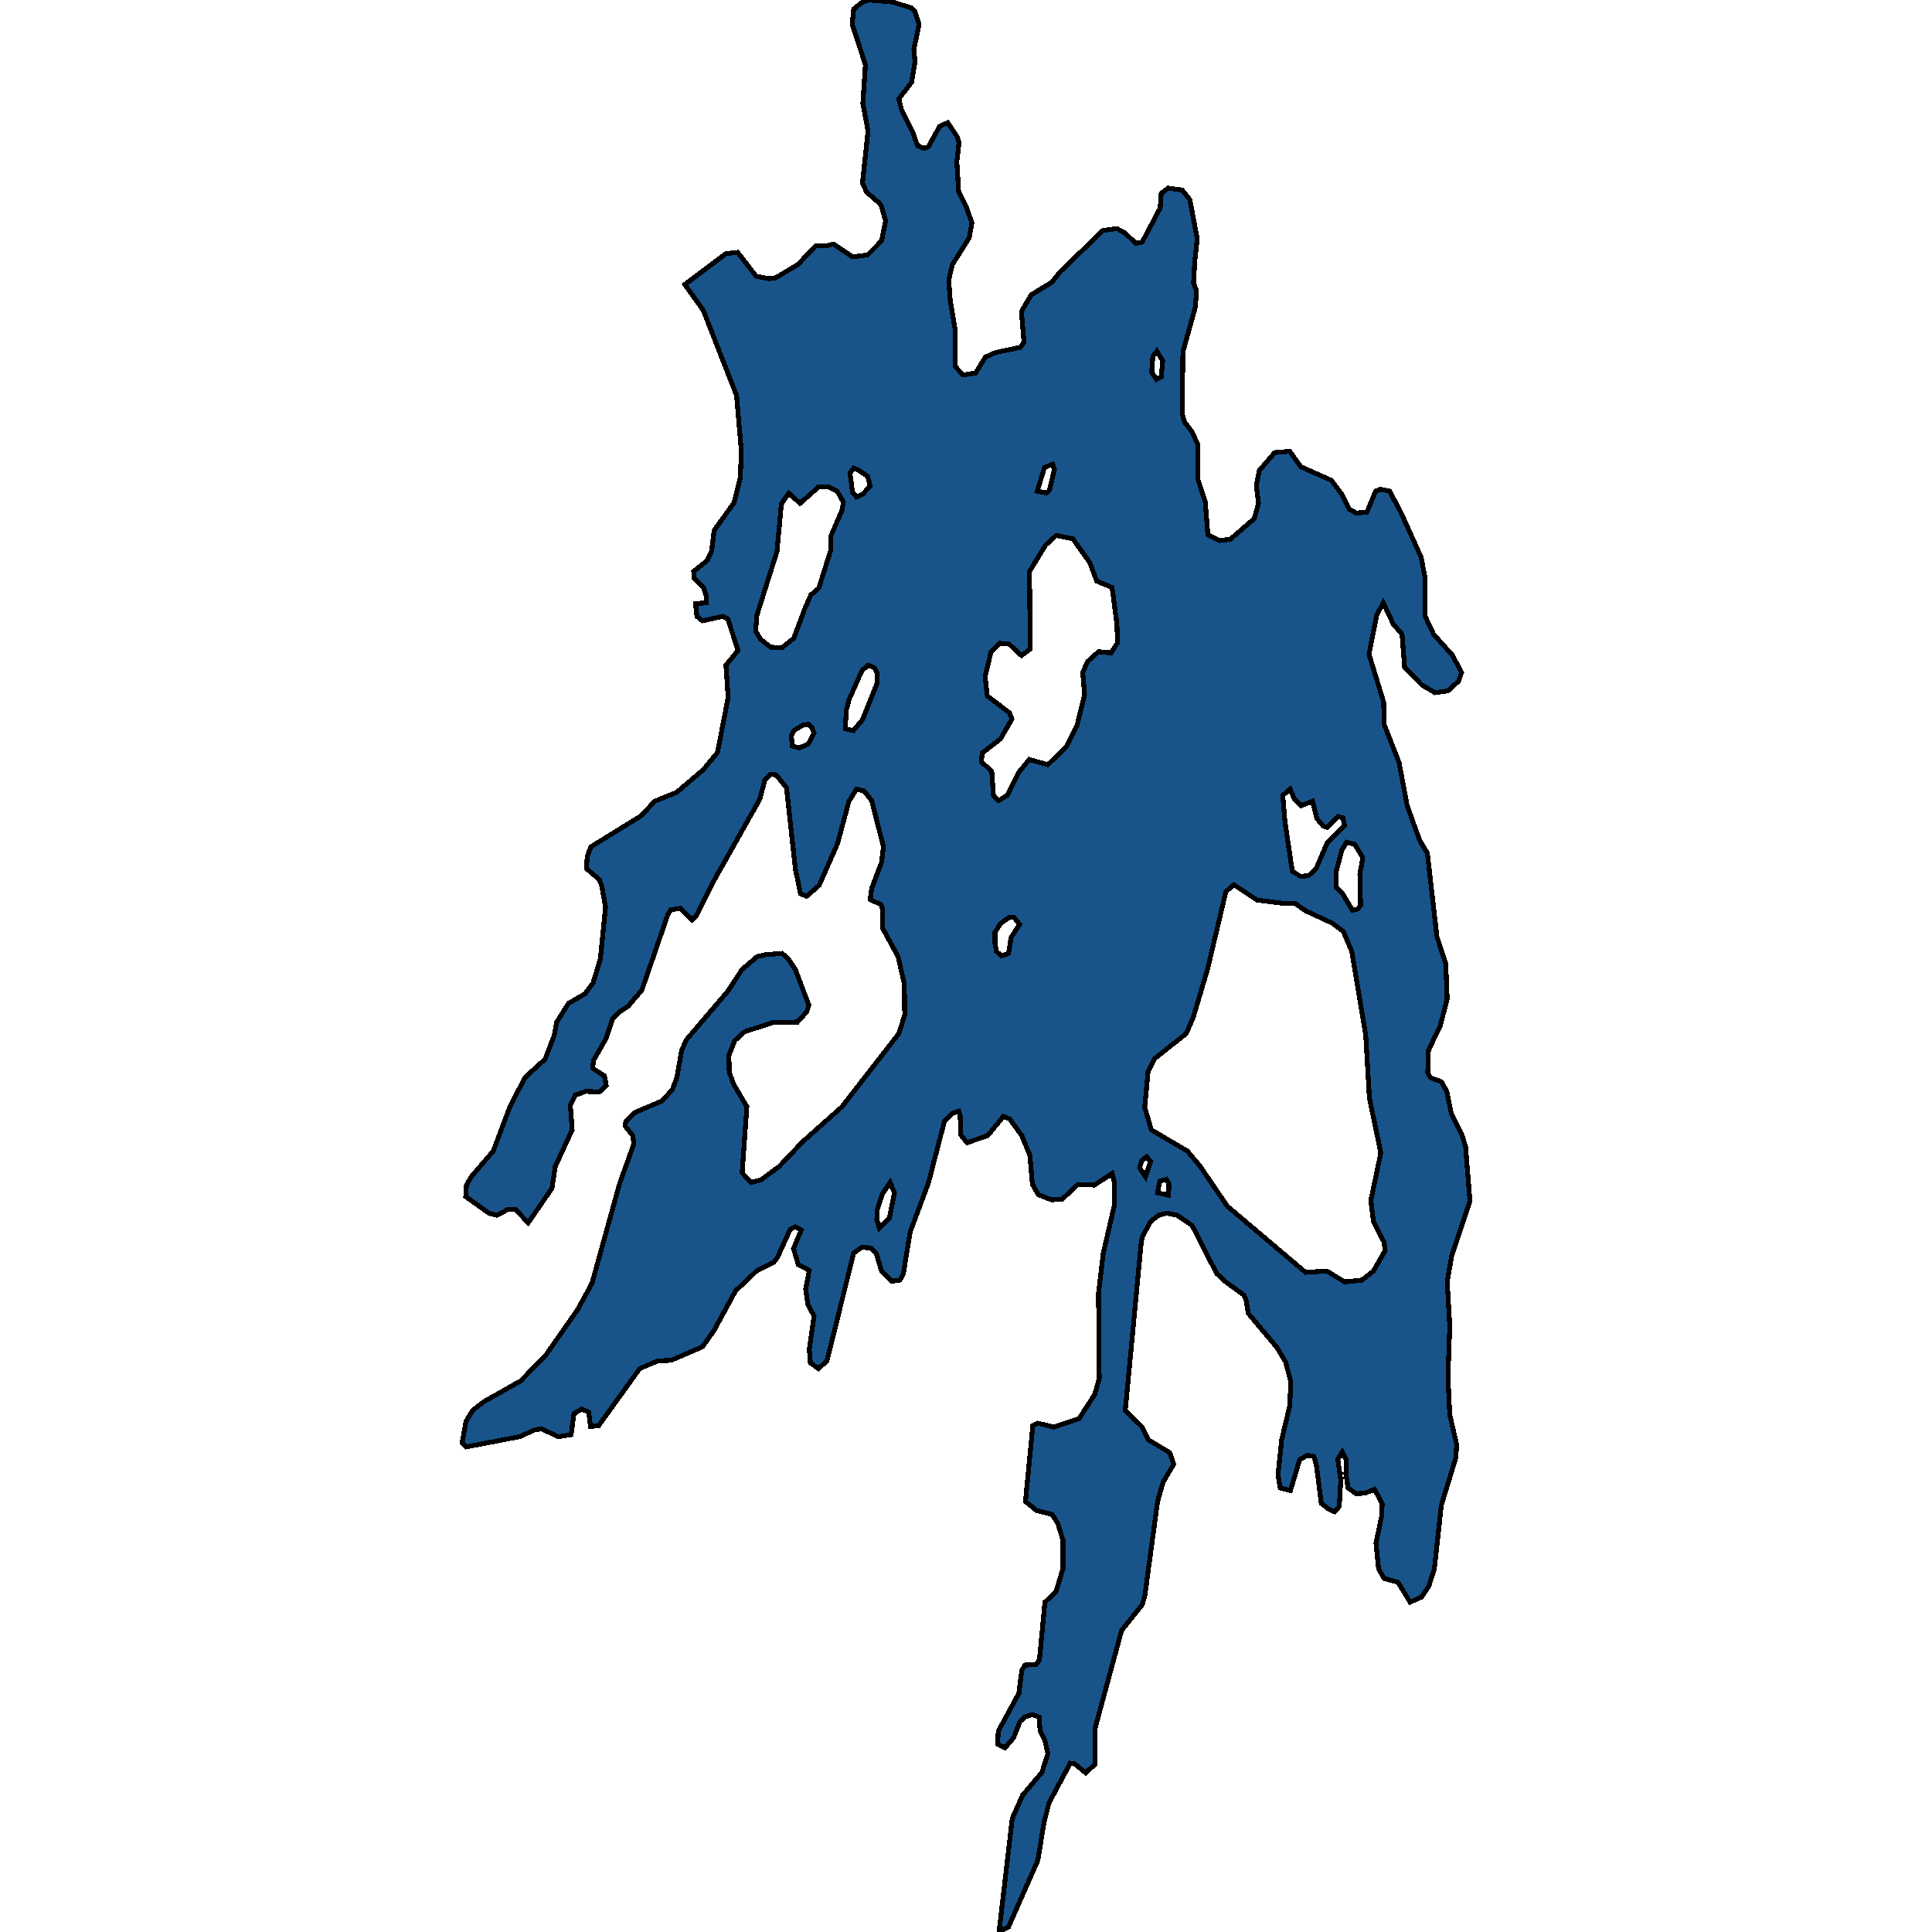 <svg xmlns="http://www.w3.org/2000/svg" width="400" height="400"><path d="m189.969 30.177 1.368.531.836-.266 2.355-4.253 1.672-.798 1.9 2.792.456 1.329-.456 3.988.38 6.115 1.52 3.057 1.216 3.456-.532 3.058-3.496 5.583-.76 3.19.304 4.253 1.064 6.248v7.444l1.596 1.728 2.584-.4 2.052-3.322 2.127-.93 5.092-1.064.76-1.063-.532-6.38 2.052-3.457 4.18-2.525 1.823-2.26 8.816-8.508 2.887-.398 1.52.797 2.432 2.26 1.292-.266 3.724-7.045.227-3.057 1.444-1.064 2.888.399 1.596 1.994 1.52 8.109-.532 4.918-.228 4.254.608 1.595-.228 3.323-2.584 9.304-.152 12.76.456 1.729 1.444 1.86 1.292 2.659v7.177l1.596 4.918.532 6.779 2.355 1.196 2.28-.266 4.94-4.253.912-3.19-.456-3.722.608-3.057 3.191-3.721 3.116-.266 2.28 3.19 6.307 2.791 2.128 2.791 1.596 3.19 1.444.798 2.204-.133 1.824-4.386.988-.399 1.9.399 2.28 4.253 4.255 9.437.76 3.987.076 8.24 1.748 3.722 3.951 4.386 1.824 3.588-.608 1.728-2.204 1.994-2.66.398-2.735-1.594-3.572-3.722-.532-6.778-1.824-2.127-2.052-4.386-1.367 2.526-1.596 8.107 3.04 9.968.075 4.519 3.116 7.974 1.672 8.904 2.584 7.177 1.596 2.657 1.976 17.277 1.823 5.581.304 7.309-1.444 5.581-2.431 5.05-.152 4.651.608 1.063 2.203.797 1.14 1.994.912 4.518 2.128 4.252.836 2.658.912 11.294-3.8 11.428-.912 5.315.532 9.168-.38 10.497.38 7.839 1.444 6.245-.228 2.79-2.964 9.699-1.443 13.153-1.14 3.587-1.52 2.259-2.356 1.063-2.508-4.119-2.888-.797-1.14-1.993-.531-5.314 1.14-5.448.152-2.657-1.596-3.056-1.9.797-1.9.133-1.672-1.195-.456-2.923.076-2.923-.836-1.595-.912 1.462.608 4.384-.304 5.448-.988 1.062-1.216-.531-1.52-1.196-.987-7.706-.532-1.993-1.368-.266-1.596.93-1.9 6.378-2.128-.531-.456-2.658.76-7.307 1.672-7.042.228-4.916-1.064-4.12-1.824-3.055-5.927-7.043-.456-2.79-.532-1.063-3.648-2.657-1.9-1.728-5.091-9.965-3.116-2.126-2.128-.399-1.671.399-1.672 1.328-1.748 3.19-.228 1.461-3.268 34.414 3.496 3.454 1.292 2.658 4.407 2.657.836 2.392-2.204 3.72-1.14 3.986-2.66 19.663-.531 1.727-4.256 5.314-5.471 20.194-.076 7.573-1.9 1.727-2.28-1.86-.912-.133-4.407 8.236-1.064 4.252-1.216 7.572-6.08 13.815L206.84 400l2.736-23.513 2.128-4.783 4.028-4.782 1.216-3.853-.608-2.657-.988-1.993-.228-2.922-1.444-.532-1.52.532-.988.93-1.292 3.32-1.824 2.126-1.52-.797.152-2.657 4.256-7.838.608-4.783.684-1.062 2.28-.133.684-.93 1.14-11.957 2.28-2.126 1.443-4.783v-5.979l-1.064-3.454-1.216-1.86-3.191-.797-2.28-1.86 1.52-15.678.988-.532 3.343.797 5.244-1.727 3.268-5.049.912-3.322-.152-17.539.988-8.37 2.28-9.834.075-4.517-.532-2.126-3.647 2.391-3.42-.133-3.268 3.057-2.204.133-2.735-1.063-1.216-2.127-.532-5.98-1.672-4.118-2.508-3.455-1.292-.532-3.267 3.987-4.256 1.461-1.292-1.594-.152-3.987-.304-.93-1.216.399-1.748 1.727-3.267 12.624-3.8 10.231-1.444 8.77-.684 1.196-1.672.266-2.203-2.259-.988-3.455-1.14-1.196-1.9-.133-1.672 1.196-5.547 22.323-1.748 1.594-1.672-1.195-.228-2.79.988-6.91-1.292-2.392-.456-3.189.76-3.853-2.28-1.196-.988-3.322 1.596-3.853-1.216-.665-1.064.532-2.66 5.846-.684.93-3.495 1.728-4.484 4.252-4.407 8.105-2.432 3.455-6.46 2.79-2.811.133-3.724 1.594-8.511 11.826-1.672.133-.38-2.924-1.444-.664-1.596.93-.608 4.385-2.66.398-3.42-1.594-1.291.133-3.268 1.461-11.095 2.126-.836-.797.836-4.517 1.368-2.26 2.204-1.726 7.751-4.385 5.168-5.315 6.611-9.434 2.964-5.448 5.7-20.595 2.963-8.239-.228-1.727-1.596-1.994.152-.93 1.824-1.86 5.7-2.392 2.127-2.392.988-2.658.912-5.448 1.064-2.259 8.511-9.967 2.964-4.518 3.116-2.658 1.824-.398 3.343-.266 1.216 1.063 1.52 2.26 2.812 7.44-.456 1.33-1.9 2.126-5.168.133-5.775 1.86-2.052 1.86-1.216 3.057.076 3.455.912 2.525 2.736 4.65-.988 13.688 1.9 1.993 1.976-.532 3.8-2.79 4.787-5.05 8.207-7.308 11.78-15.149 1.215-3.854-.076-6.378-1.292-5.715-3.267-5.98.075-3.854-.38-.93-2.203-1.063.304-2.26 2.052-5.448.38-3.19-2.432-9.568-1.596-1.994-1.52-.398-1.596 2.525-2.356 8.771-3.8 8.638-2.583 2.26-1.292-.532-1.064-5.183-1.824-16.745-2.128-2.658-1.14-.133-1.215 1.196-1.064 3.987-9.88 17.542-3.191 6.512-.988.93-2.356-2.392-1.976.266-.608.93-5.395 15.682-2.812 3.322-1.976 1.329-1.292 1.329-1.368 4.12-2.583 4.517-.152 1.595 2.431 1.594.38 1.994-1.443 1.329-2.812-.133-2.204.797-.988 1.993.38 5.183-3.496 7.574-.684 4.518-4.94 7.175-2.583-2.79h-1.596l-2.28 1.196-1.595-.399-4.864-3.455.152-2.392.988-1.727 4.56-5.315 3.495-9.302 3.116-5.98 4.104-3.72 1.9-4.917.531-2.791 2.432-3.854 3.42-1.993 1.672-2.26 1.52-5.049 1.063-10.631-.76-4.253-.531-1.462-2.66-2.259.152-2.525.76-1.994 10.335-6.379 2.888-3.056 4.56-1.86 5.47-4.652 2.964-3.589 2.204-11.43-.456-6.645 2.508-3.056-2.128-6.513-1.064-.532-4.18.93-1.14-.93-.303-2.658 2.204-.133v-1.462l-.532-1.727-1.9-1.861-.152-1.462 2.812-2.26.912-1.993.532-4.254 4.103-5.715 1.292-5.184.228-5.45-.988-11.563-6.915-17.679-3.8-5.317 8.511-6.38 2.432-.266 3.8 4.918 2.508.532 1.443-.133 4.712-2.791 3.648-3.855h2.128l1.595-.399 3.952 2.659 3.116-.4 2.888-2.924.835-4.12-.835-2.925-.38-.665-2.736-2.392-.836-1.861 1.14-10.768-1.064-5.716.532-7.976-2.736-8.375.304-3.19 1.672-1.33 1.52-.532 4.787.399 3.876 1.196.836.798.836 2.659-1.064 5.184.228 2.526-.684 4.254-2.66 3.456.608 2.393 2.28 4.52Zm70.294 156.173-4.788-3.19-1.672 1.462-3.8 16.08-2.963 9.967-1.444 3.322-6.535 5.183-1.368 2.657-.684 7.442 1.368 4.65 7.447 4.386 2.584 3.056 5.7 8.371 16.186 13.687 4.408-.266 3.723 2.259 3.572-.399 2.356-1.86 2.431-4.252-.228-1.728-2.203-4.252-.532-4.385 2.052-9.833-2.356-11.427-.76-13.023-2.888-17.276-1.748-4.12-2.28-1.727-5.471-2.525-2.28-1.595h-2.584Zm-47.116-68.046.152 16.082-1.824 1.329-2.584-2.392-1.976-.133-1.747 1.86-1.216 5.05.456 3.988 4.56 3.455.531 1.33-2.356 4.12-3.8 2.923-.151 1.86 2.128 1.861.38 5.184 1.063.93 1.748-1.063 2.432-4.785 2.128-2.658 3.876 1.063 3.875-3.72 2.204-4.52 1.52-6.246-.38-4.652 1.064-2.259 2.204-1.994 2.583.266 1.368-2.126-.152-3.988-.988-7.442-3.191-1.33-1.368-3.721-3.572-5.05-3.42-.665-2.203 1.993Zm-39.82-16.614-1.825-.93h-1.975l-3.876 3.455-2.356-2.127-1.52 2.26-.912 9.836-4.18 13.29-.227 3.19 1.064 1.728 2.052 1.595 2.28.133 2.507-1.994 2.28-6.113 1.216-2.792 1.672-1.462 2.507-7.974-.076-2.658 2.356-5.45.304-1.728Zm92.255 62.998.456 5.449 1.52 10.233 1.672 1.063 1.672-.133 1.52-1.33 2.356-5.448 3.571-3.588-.304-1.595-.988-.266-2.28 2.26-.911-.4-1.216-1.461-.912-3.588-2.356.93-1.368-1.329-.912-2.126Zm11.095 15.682-.076 3.322 1.368 1.329 2.052 3.455 1.064-.266.608-.797-.152-6.379.608-3.455-1.672-2.791-1.672-.399-.988 1.595Zm-101.679-29.504 1.672.399 1.9-2.26 3.04-7.575v-1.994l-.608-1.196-1.216-.532-1.292 1.064-2.66 5.98-.608 2.26Zm36.097 40.534-1.14-1.462h-.988l-1.748 1.196-1.216 1.86v2.392l.304 1.595 1.064.93 1.444-.531.532-3.322Zm-29.561 61.127.532 1.727 2.051-1.993 1.064-5.315-.912-2.126-1.595 2.392-1.064 3.322Zm-3.648-155.09-1.14-.532-.76 1.063.532 3.988.836.93 1.216-.532 1.596-1.728-.532-1.993Zm-9.347 54.36-.456-1.197-.76-.664-1.216.265-1.748 1.064-.532 1.063.228 2.126 1.444.399 1.824-.797Zm47.724-55.025-1.52 4.918 1.976.398.532-.531 1.063-4.386-.38-1.064Zm22.19-19.672.988 1.462.987-.532.304-3.323-1.215-1.994-.836 1.064Zm3.571 167.986-.532-.93-1.367.398-.456 2.392 2.28.531Zm-3.8-4.651-.835-.93-.988.797-.456 1.462 1.216 1.86Z" style="stroke:#000;fill:#18548a;shape-rendering:crispEdges;stroke-width:1px"/></svg>